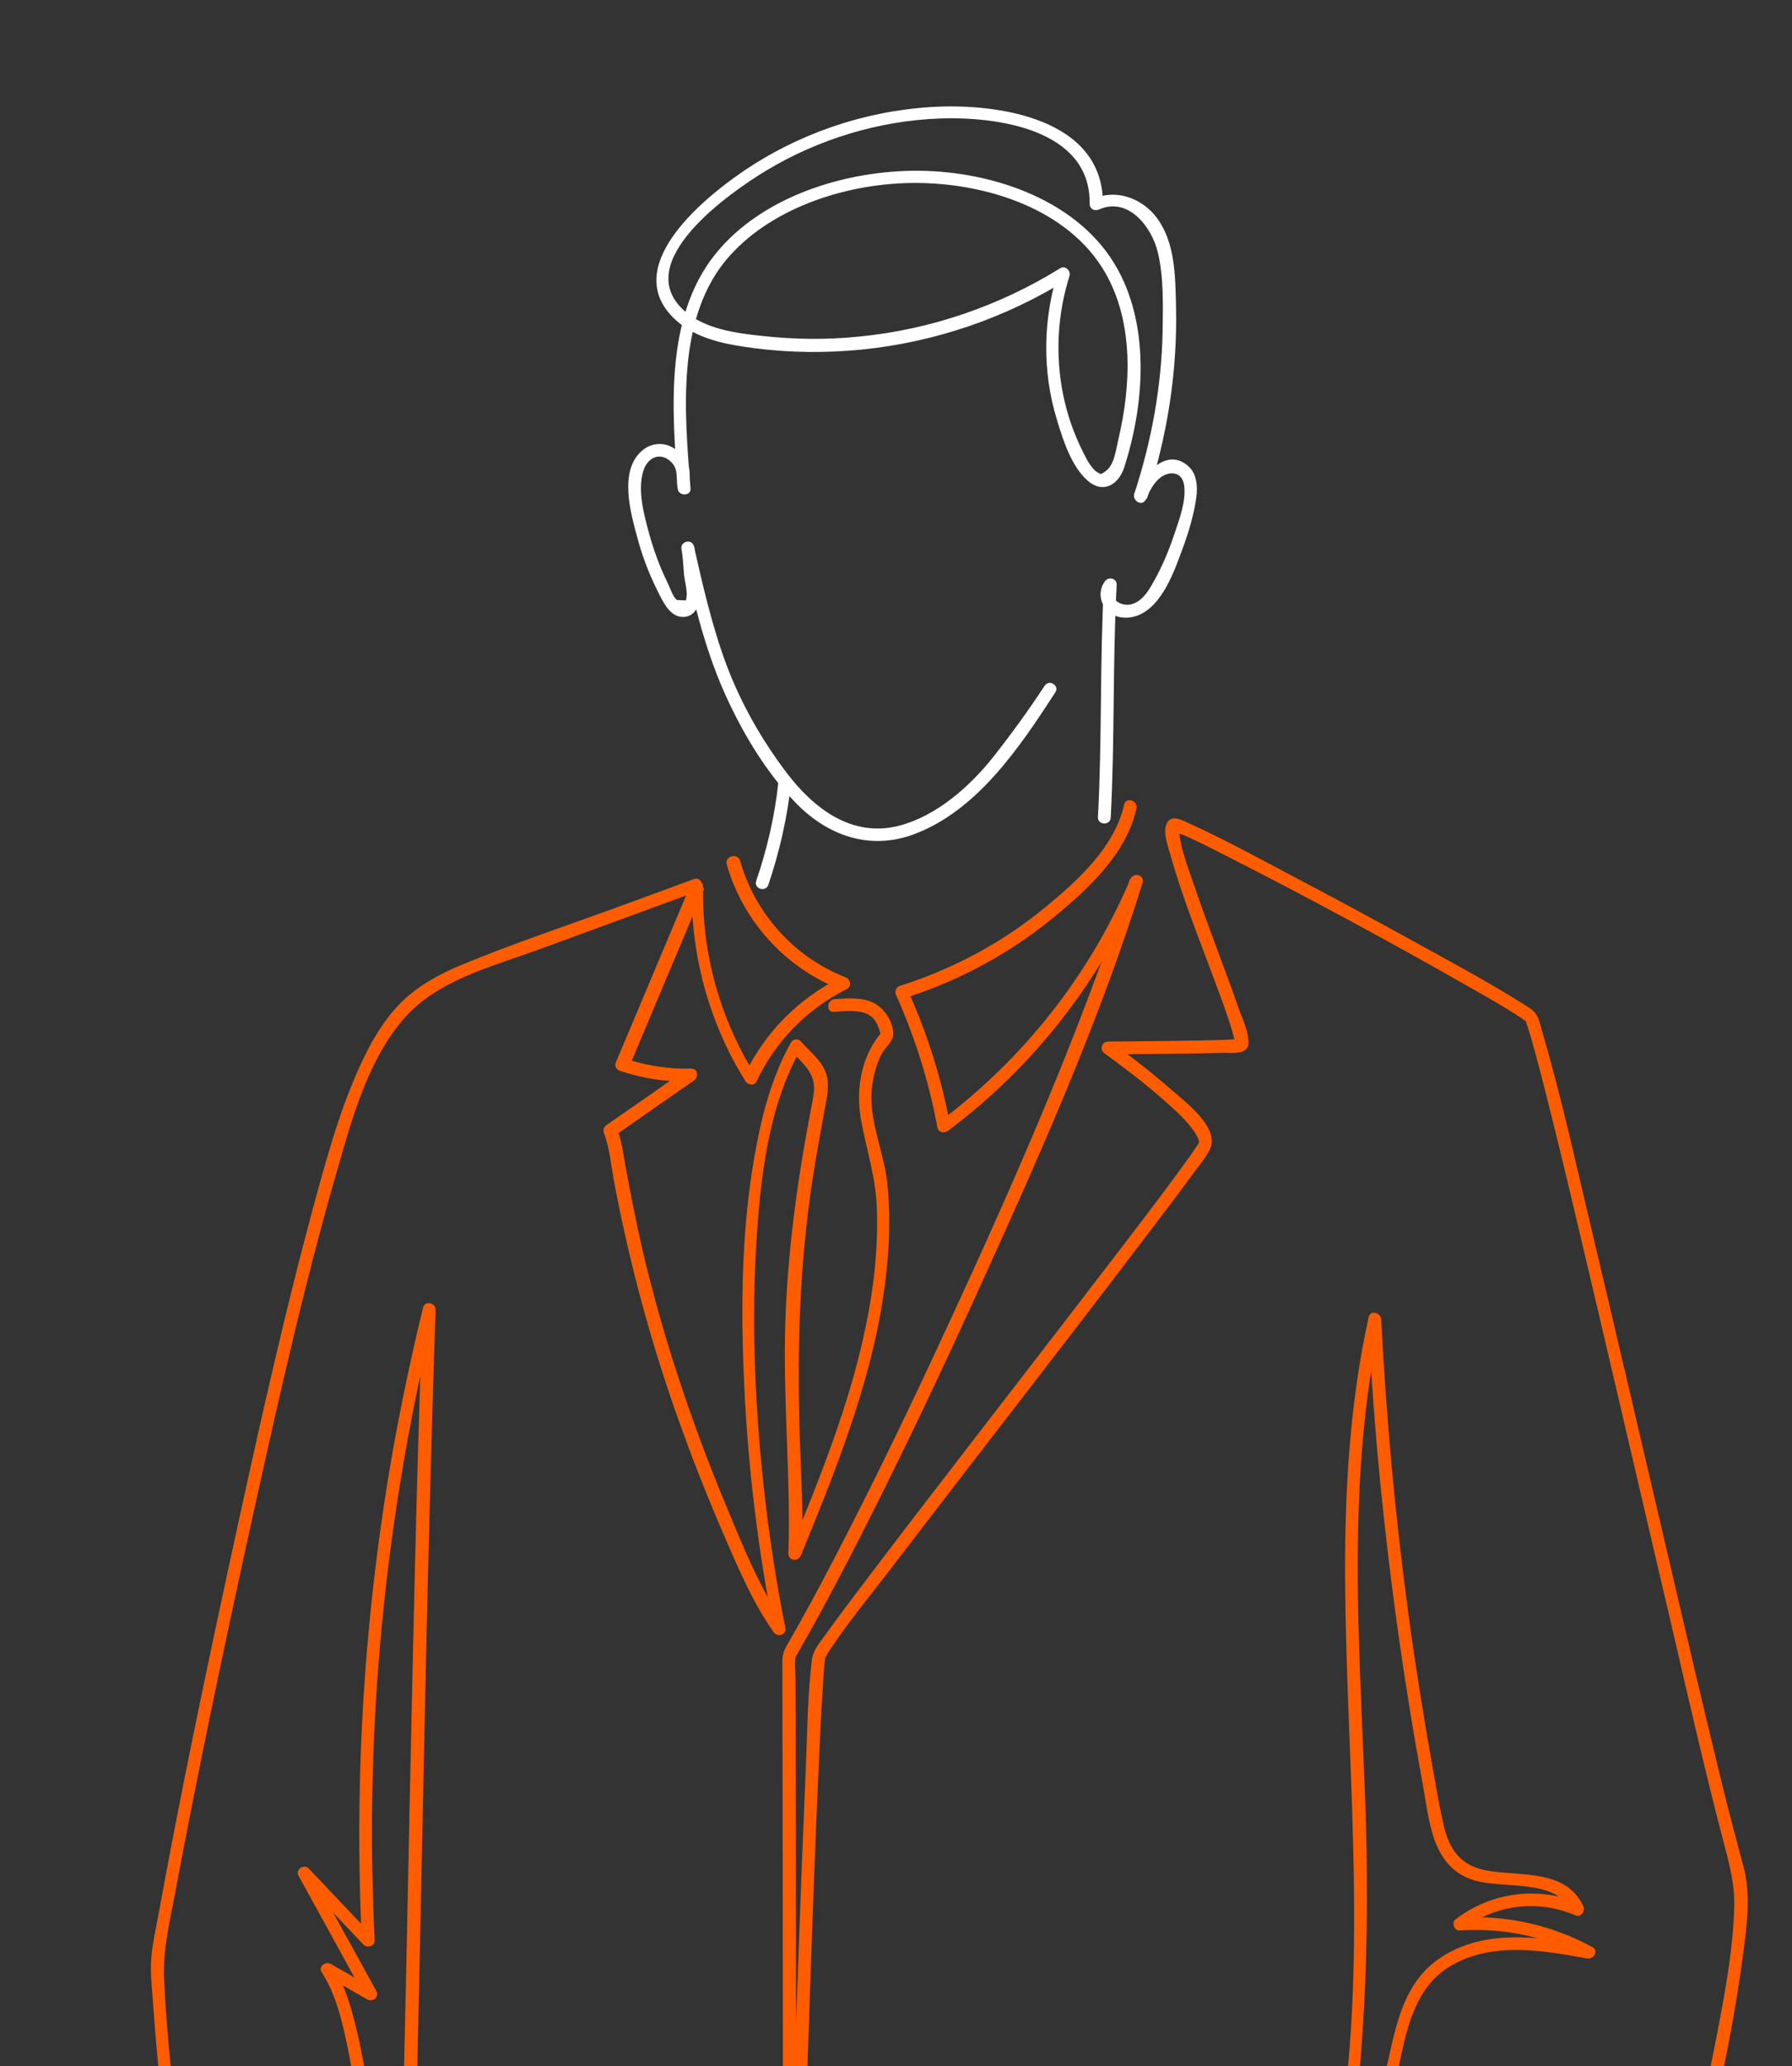 <svg xmlns="http://www.w3.org/2000/svg" width="505" height="582" viewBox="0 0 505 582" fill="none"><rect x="0" y="0" width="505" height="582" fill="#333333" stroke="none"/><g clip-path="url(#clip0_387_1216)"><path d="M111.306 674.749C113.993 596.363 115.049 517.91 116.989 439.493C117.552 415.913 118.255 392.27 119.09 368.701C120.239 368.885 121.385 369.136 122.602 369.322C111.559 414.441 105.571 460.721 104.884 507.083C104.681 520.271 104.953 533.479 105.567 546.632C105.636 548.267 103.438 548.789 102.458 547.796C96.463 541.427 90.397 535.123 84.401 528.754C85.382 528.047 86.293 527.404 87.275 526.696C93.538 538.11 99.802 549.523 106.069 560.869C106.955 562.47 105.052 564.092 103.523 563.213C99.403 560.866 95.35 558.523 91.229 556.176C92.078 555.395 92.926 554.614 93.775 553.832C97.291 559.283 99.063 565.818 100.573 572.07C102.6 580.656 103.872 589.416 104.872 598.163C107.028 616.822 107.956 635.566 108.541 654.364C108.788 661.585 108.899 668.8 109.21 676.091C109.319 678.408 105.72 678.26 105.611 675.942C104.388 642.902 104.69 609.175 97.936 576.655C96.464 569.452 94.672 561.76 90.643 555.54C89.621 553.933 91.726 552.387 93.189 553.196C97.309 555.543 101.362 557.886 105.483 560.233C104.634 561.014 103.786 561.795 102.937 562.577C96.674 551.163 90.41 539.749 84.143 528.404C83.13 526.593 85.647 524.928 87.017 526.345C93.013 532.714 99.079 539.018 105.074 545.387C104.039 545.753 103.003 546.118 101.965 546.552C99.732 500.069 102.744 453.394 110.888 407.612C113.268 394.446 116.054 381.296 119.243 368.299C119.734 366.279 122.767 366.948 122.754 368.92C120.068 447.306 119.011 525.759 117.072 604.176C116.508 627.756 115.806 651.399 114.971 674.968C114.81 677.206 111.211 677.057 111.306 674.749Z" fill="#FF5C00"></path><path d="M320.256 227.753C317.421 240.424 306.884 250.193 297.307 258.097C284.701 268.529 270.162 276.364 254.518 281.297C254.894 280.428 255.269 279.559 255.713 278.693C261.264 290.894 265.293 303.712 267.744 316.873C266.737 316.559 265.797 316.249 264.79 315.935C288.37 298.337 307.03 274.686 318.553 247.613C319.455 245.541 322.681 246.49 321.978 248.706C309.515 288.665 292.138 327.401 274.789 365.459C265.438 386.024 255.754 406.439 245.603 426.631C241.159 435.427 236.721 444.087 232.011 452.735C230.095 456.33 228.11 459.921 226.06 463.442C225.546 464.373 225.034 465.236 224.52 466.167C224.443 466.368 224.005 467.098 224.172 466.357C224.166 466.493 224.226 466.699 224.152 466.832C223.867 468.793 224.185 470.983 224.172 472.955C224.208 477.038 224.178 481.05 224.214 485.132C224.234 497.853 224.257 510.506 224.277 523.227C224.314 555.334 224.351 587.442 224.391 619.482C224.397 632.542 224.403 645.602 224.409 658.663C224.433 663.017 224.393 667.301 224.417 671.655C224.393 673.899 224.759 676.567 224.395 678.797C224.384 679.068 224.37 679.408 224.427 679.682C223.204 679.632 222.05 679.584 220.828 679.534C221.513 656.299 222.267 633.066 223.02 609.834C224.239 571.997 225.526 534.162 227.156 496.273C227.551 486.698 227.611 476.974 228.821 467.433C229.111 465.336 230.05 464.014 231.277 462.296C234.164 458.266 237.116 454.306 240.139 450.282C262.947 420.068 286.281 390.284 309.287 360.214C317.841 349.071 326.46 337.999 334.685 326.57C335.624 325.248 336.563 323.927 337.434 322.602C337.581 322.336 337.866 322.008 337.948 321.671C337.785 322.344 337.889 321.464 337.829 321.258C337.654 320.57 337.271 319.943 336.889 319.315C334.593 315.615 331.043 312.612 327.828 309.758C324.219 306.549 320.398 303.534 316.572 300.656C314.791 299.29 313.008 297.992 311.225 296.694C309.77 295.682 310.477 293.398 312.245 293.403C323.2 293.31 334.223 293.221 345.187 292.924C346.208 292.898 347.235 292.737 348.254 292.779C348.458 292.787 349.145 292.611 349.278 292.685C349.148 292.543 348 293.992 348.068 293.995C348.136 293.998 347.56 291.458 347.379 290.906C345.951 285.949 344.107 281.18 342.333 276.345C337.988 264.603 333.232 252.911 329.851 240.868C329.199 238.528 327.417 233.898 329.009 231.582C330.457 229.465 333.112 231.071 334.849 231.823C344.332 236.091 353.513 241.095 362.699 245.963C375.616 252.753 388.458 259.677 401.228 266.733C410.539 271.878 419.988 276.961 429.005 282.638C430.398 283.512 432.129 284.4 433.019 285.933C433.845 287.327 434.177 289.177 434.656 290.762C440.145 309.422 444.253 328.569 448.781 347.461C455.618 376.312 462.322 405.089 469.03 433.799C474.751 458.386 480.469 483.041 486.532 507.575C488.11 513.83 489.825 520.091 491.472 526.348C493.521 534.391 492.122 543.585 491.039 551.702C487.292 579.913 480.154 607.848 473.034 635.375C467.54 656.439 461.71 677.422 455.546 698.254C455.227 699.397 454.91 700.473 454.523 701.613C453.888 703.832 450.464 702.738 451.099 700.52C455.665 685.471 459.893 670.34 463.986 655.204C471.669 627.224 478.954 599.023 484.345 570.541C486.434 559.471 488.466 548.127 488.726 536.847C488.845 530.661 487.428 525.433 485.9 519.589C480.433 498.753 475.653 477.741 470.803 456.795C464.03 428.015 457.394 399.24 450.622 370.46C445.235 347.655 439.988 324.788 434.121 302.099C433.296 299.004 432.474 295.841 431.582 292.744C431.103 291.159 430.383 288.817 430.08 287.92C429.839 287.162 430.221 287.79 429.757 287.499C428.832 286.848 427.906 286.198 426.978 285.616C423.265 283.286 419.478 281.089 415.688 278.96C392.363 265.619 368.675 252.807 344.756 240.666C341.159 238.817 337.494 236.966 333.821 235.318C333.487 235.168 331.2 234.53 331.079 234.185C331.141 234.323 332.323 233.692 332.258 233.621C332.258 233.621 332.298 234.303 332.346 234.781C332.841 239.291 334.625 243.854 336.082 248.131C338.141 254.27 340.408 260.349 342.609 266.358C344.75 272.16 346.96 277.965 348.966 283.761C350 286.729 351.948 290.618 351.814 293.878C351.671 297.341 346.878 296.463 344.425 296.566C337.615 296.761 330.878 296.824 324.073 296.884C320.126 296.925 316.179 296.966 312.232 297.008C312.549 295.932 312.936 294.792 313.252 293.717C319.069 297.834 324.67 302.214 330.053 306.925C333.73 310.138 343.829 317.628 340.996 323.633C339.657 326.435 337.304 329.059 335.5 331.569C331.606 336.918 327.58 342.194 323.553 347.47C300.032 378.471 276.048 409.18 252.394 440.107C245.848 448.748 238.699 457.16 232.88 466.308C232.733 466.574 232.36 467.374 232.589 466.772C232.36 467.374 232.53 466.565 232.504 467.176C232.386 468.396 232.271 469.547 232.152 470.767C231.818 475.583 231.551 480.401 231.287 485.152C229.513 521.606 228.35 558.086 227.116 594.63C226.172 622.48 225.296 650.333 224.42 678.185C224.401 678.661 224.381 679.136 224.364 679.544C224.269 681.852 220.806 681.71 220.765 679.395C220.764 662.934 220.762 646.473 220.692 630.009C220.652 597.969 220.615 565.861 220.575 533.822C220.52 512.053 220.53 490.354 220.475 468.585C220.448 465.931 220.824 465.062 222.288 462.538C226.611 455.03 230.736 447.377 234.724 439.719C244.918 420.141 254.58 400.269 263.908 380.247C282.416 340.469 300.472 300.128 314.764 258.68C316.005 254.99 317.245 251.3 318.418 247.607C319.558 247.994 320.701 248.313 321.842 248.701C310.09 276.377 291.203 300.562 267.131 318.548C266.147 319.324 264.457 319.05 264.177 317.61C261.783 304.724 257.875 292.251 252.52 280.262C252.021 279.153 252.544 278.019 253.715 277.659C268.74 272.904 282.722 265.386 294.836 255.342C303.991 247.761 314.096 238.586 316.838 226.523C317.332 224.435 320.756 225.529 320.256 227.753Z" fill="#FF5C00"></path><path d="M208.571 242.468C212.785 257.402 223.91 269.697 238.371 275.326C239.709 275.857 240.103 277.846 238.644 278.602C227.394 284.193 218.514 293.35 213.149 304.692C212.549 306.028 210.665 305.542 210.093 304.566C199.818 288.158 194.62 269.034 194.942 249.661C196.091 249.844 197.237 250.096 198.454 250.282C191.439 266.998 184.356 283.711 177.341 300.428C176.965 299.664 176.588 298.9 176.208 298.204C182.247 300.222 188.399 301.155 194.799 301.011C196.774 300.956 196.874 303.477 195.544 304.375C188.052 309.576 180.559 314.777 173.064 320.046C173.301 319.239 173.538 318.433 173.776 317.626C175.195 321.154 175.646 325.05 176.31 328.75C177.703 336.222 179.163 343.696 180.83 351.111C186.605 376.041 194.781 400.458 204.621 424.126C209.386 435.614 214.258 447.787 221.452 458.082C220.346 458.513 219.242 458.876 218.136 459.306C213.568 436.467 210.787 413.157 209.707 389.849C208.667 367.223 208.937 344.175 213.323 321.909C215.223 312.124 218.006 302.376 222.925 293.6C223.51 292.603 225.01 292.529 225.723 293.375C228.058 296.124 231.426 298.575 232.71 302.097C233.687 304.79 233.295 307.699 232.773 310.467C231.452 317.758 230.063 325.048 228.943 332.416C225.302 356.413 224.588 380.327 225.36 404.507C225.722 415.541 226.42 426.657 226.032 437.729C224.883 437.545 223.737 437.294 222.52 437.108C230.99 416.438 239.469 395.565 243.98 373.576C246.264 362.719 247.468 351.681 247.109 340.579C246.859 331.794 244.19 323.929 242.636 315.43C241.087 306.796 242.715 297 248.837 290.382C248.676 290.988 248.45 291.523 248.289 292.128C247.728 289.248 246.821 286.49 243.873 285.416C241.125 284.418 237.911 284.83 235.045 285.052C232.725 285.229 232.941 281.632 235.193 281.453C238.877 281.197 243.109 280.827 246.503 282.668C249.364 284.214 251.793 287.987 251.724 291.317C251.705 293.425 249.394 295.031 248.433 296.896C246.955 299.759 246.141 302.991 245.738 306.171C245.118 311.315 246.212 316.122 247.437 321.07C248.548 325.469 249.795 329.874 250.153 334.378C250.759 341.137 250.683 347.936 250.131 354.716C249.037 368.071 246.117 381.147 242.187 393.977C237.554 409.022 231.644 423.676 225.673 438.19C224.918 439.996 222.142 439.677 222.161 437.569C222.862 417.26 220.844 396.906 221.208 376.515C221.589 355.716 224.276 335.08 228.112 314.628C228.547 312.333 229.052 309.973 229.351 307.673C229.923 302.051 226.145 299.65 222.835 295.773C223.792 295.676 224.68 295.576 225.633 295.548C216.239 312.234 214.163 332.895 213.048 351.691C211.771 374.425 212.868 397.326 215.34 419.875C216.78 432.79 218.764 445.728 221.299 458.484C221.688 460.609 219.074 461.317 217.984 459.708C211.687 450.742 207.362 440.156 203.014 430.114C197.803 417.927 193.01 405.486 188.766 392.931C182.096 373.202 176.87 353.125 173.018 332.696C172.241 328.446 171.718 322.983 170.237 319.317C169.868 318.349 170.109 317.475 170.949 316.897C178.441 311.696 185.934 306.496 193.429 301.227C193.656 302.324 193.948 303.493 194.175 304.59C187.501 304.792 181.012 303.776 174.64 301.609C173.768 301.301 173.131 300.254 173.507 299.385C180.522 282.669 187.605 265.956 194.62 249.239C195.374 247.434 198.15 247.752 198.131 249.86C197.766 268.619 202.927 286.994 212.882 302.913C211.863 302.871 210.845 302.829 209.826 302.787C215.485 290.912 224.925 281.37 236.664 275.46C236.756 276.552 236.847 277.644 236.938 278.736C221.271 272.649 209.3 259.435 204.729 243.262C204.482 241.007 207.914 240.264 208.571 242.468Z" fill="#FF5C00"></path><path d="M196.516 251.086C181.461 256.588 166.335 262.154 151.279 267.656C138.365 272.361 123.176 276.156 113.822 286.926C103.825 298.418 99.274 314.76 95.141 329.214C85.39 362.823 77.856 397.067 70.332 431.108C62.957 464.815 55.853 498.532 49.488 532.485C47.998 540.586 45.891 548.798 46.229 557.11C46.781 570.125 48.215 583.176 49.449 596.151C52.198 623.541 55.356 650.88 58.308 678.278C58.408 679.166 58.507 680.055 58.607 680.943C58.786 683.195 55.255 683.05 55.008 680.795C55.05 681.409 54.951 680.52 54.962 680.249C54.917 679.703 54.874 679.089 54.761 678.54C54.564 676.695 54.366 674.919 54.17 673.074C53.525 667.265 52.883 661.389 52.238 655.581C50.397 639.18 48.624 622.782 46.987 606.389C45.478 591.838 44.037 577.29 43.006 562.691C42.749 559.008 42.298 555.112 42.656 551.385C42.962 547.249 44.021 543.007 44.735 538.887C50.716 506.007 57.576 473.232 64.638 440.532C72.36 405.003 80.153 369.409 89.827 334.369C93.265 321.926 96.904 309.561 102.554 297.89C105.381 292.02 108.878 286.383 113.553 281.882C118.296 277.384 124.14 274.224 130.16 271.751C144.208 265.936 158.692 261.091 172.986 255.898C180.514 253.148 188.042 250.397 195.64 247.581C197.847 246.856 198.655 250.358 196.516 251.086Z" fill="#FF5C00"></path><path d="M369.175 694.559C372.152 670.194 376.21 646.009 381.552 622.014C384.305 609.68 387.259 597.421 390.145 585.161C392.952 573.168 394.544 559.29 405.465 551.781C418.207 542.987 434.22 545.62 448.464 548.248C447.944 549.315 447.492 550.384 446.972 551.451C435.991 545.557 423.719 542.943 411.304 543.791C409.804 543.866 409.014 541.588 410.14 540.682C420.115 532.999 433.591 531.174 445.219 536.21C444.504 537.065 443.788 537.92 443.073 538.775C438.394 528.515 423.264 532.517 414.551 529.369C403.289 525.367 402.742 512.217 400.848 502.071C395.736 474.244 391.791 446.193 389.005 418.053C387.47 402.481 386.343 386.926 385.558 371.316C386.707 371.5 387.853 371.751 389.069 371.937C379.427 416.094 382.996 461.543 384.688 506.303C386.186 545.885 384.707 585.072 377.79 624.172C373.977 645.713 369.29 667.015 365.141 688.475C364.709 690.702 361.285 689.608 361.716 687.381C368.816 650.466 377.536 613.822 380.377 576.255C383.679 532.45 379.358 488.738 379.055 444.92C378.922 420.086 380.354 395.25 385.708 370.983C386.134 368.891 389.091 369.762 389.219 371.603C390.655 399.483 393.183 427.272 396.941 454.908C398.764 468.451 400.926 482.008 403.295 495.506C404.458 501.948 405.482 508.452 406.99 514.772C408.504 520.957 411.593 525.233 418.061 526.724C427.501 528.746 441.216 526.046 446.207 536.999C446.768 538.247 445.6 540.171 444.06 539.564C433.703 535.055 421.543 536.323 412.481 543.296C412.115 542.26 411.75 541.225 411.316 540.187C424.343 539.363 437.217 542.206 448.727 548.463C450.657 549.494 449.057 552.013 447.235 551.666C434.34 549.298 419.751 546.792 408.015 554.267C396.628 561.552 395.503 577.287 392.696 589.279C387.74 610.501 382.583 631.648 378.705 653.119C376.23 666.961 374.299 680.826 372.568 694.767C372.41 696.937 368.879 696.791 369.175 694.559Z" fill="#FF5C00"></path><path d="M319.772 138.829C322.225 133.761 328.608 125.793 334.843 131.288C337.337 133.499 337.531 137.044 337.131 140.157C336.462 144.823 335.115 149.461 333.504 153.884C331.054 160.517 327.632 170.919 320.317 173.474C317.281 174.506 313.693 174.086 311.624 171.484C309.812 169.232 309.601 166.095 311.4 163.72C312.409 162.333 314.766 162.906 314.691 164.74C313.518 186.594 314.179 208.524 313.009 230.311C312.913 232.62 309.314 232.472 309.41 230.163C310.582 208.308 309.922 186.378 311.092 164.592C312.167 164.908 313.307 165.295 314.383 165.611C312.007 168.779 316.199 171.06 319.025 170.156C321.642 169.38 323.304 166.999 324.551 164.806C327.183 160.357 329.292 155.41 330.922 150.512C332.318 146.352 334.378 140.927 333.674 136.545C333.078 132.847 329.553 132.566 326.954 134.568C324.985 136.119 323.863 138.59 322.82 140.791C321.782 142.857 318.802 140.898 319.772 138.829Z" fill="white"></path><path d="M319.698 138.962C324.527 124.128 327.33 108.939 327.634 93.307C327.729 86.032 327.981 78.288 326.302 71.145C324.624 64.001 317.977 55.293 309.66 59.032C308.413 59.592 307.018 58.786 307.076 57.361C307.336 36.217 280.54 32.8 264.803 33.375C247.635 34.028 230.689 39.18 215.972 48.028C205.719 54.203 177.567 73.79 192.784 87.477C198.62 92.751 207.553 93.868 215.003 94.651C224.009 95.634 233.12 95.737 242.069 94.814C262.216 92.855 281.673 86.175 298.845 75.523C300.172 74.694 301.808 76.257 301.41 77.669C297.969 88.547 297.357 100.085 299.617 111.266C300.748 116.822 302.635 122.206 305.212 127.346C305.779 128.457 306.342 129.637 307.047 130.686C307.497 131.317 308.333 132.508 309.131 132.949C310.393 133.681 310.119 133.738 311.589 132.71C314.042 130.975 314.492 126.64 315.153 123.81C318.773 108.586 319.507 90.795 311.445 76.791C301.033 58.744 277.793 51.596 258.205 51.537C239.706 51.455 218.353 57.921 205.664 72.023C190.266 89.142 192.95 116.461 194.595 137.615C194.782 139.664 191.509 139.869 191.044 137.945C190.403 135.334 191.338 132.448 189.317 130.324C186.32 127.139 182.583 128.686 181.337 132.512C179.543 138.083 181.501 145.034 182.977 150.469C183.862 153.77 185.02 157.015 186.318 160.197C186.938 161.651 187.626 163.108 188.314 164.565C188.878 165.745 189.725 168.296 190.783 169.02C191.598 169.054 192.481 169.09 193.296 169.124C193.378 168.787 193.463 168.382 193.477 168.043C193.638 167.437 193.467 166.614 193.425 166C193.277 164.634 192.923 163.327 192.775 161.96C192.536 159.501 192.498 157.119 192.053 154.72C191.602 152.457 195.037 151.646 195.555 153.912C198.087 165.104 200.681 176.434 204.723 187.28C208.831 198.197 214.667 208.437 221.699 217.705C229.377 227.817 240.192 236.085 253.534 232.553C263.919 229.784 273.094 221.728 279.691 213.497C284.857 206.976 289.834 200.107 294.406 193.153C295.641 191.231 298.692 193.126 297.389 195.045C287.366 210.48 275.332 228.486 257.306 235.09C245.015 239.549 233.282 235.392 224.405 226.319C215.789 217.53 208.985 206.026 204.005 194.801C198.344 181.984 195.234 168.319 192.121 154.723C193.289 154.431 194.455 154.207 195.623 153.915C196.412 157.893 196.841 162.332 197.151 166.358C197.37 169.292 196.594 173.273 193.106 173.741C188.865 174.315 186.757 169.33 185.248 166.343C182.861 161.551 180.957 156.575 179.605 151.418C177.712 144.538 174.391 132.701 180.814 127.048C183.498 124.642 187.317 124.391 190.224 126.484C191.744 127.567 193.244 129.125 193.921 130.854C194.72 132.927 194.081 135.213 194.606 137.344C193.446 137.432 192.283 137.588 191.055 137.674C189.421 116.248 187.117 89.624 201.531 71.648C214.725 55.187 238.559 47.939 258.959 48.099C279.902 48.282 304.459 56.504 315.081 76.056C324.122 92.686 322.415 114.314 316.801 131.7C315.167 136.667 310.709 139.204 306.382 135.284C301.856 131.221 299.572 123.916 297.835 118.199C293.698 104.696 293.892 90.08 298.119 76.65C298.974 77.365 299.828 78.08 300.683 78.796C283.231 89.64 263.431 96.374 243.007 98.458C232.898 99.469 222.766 99.392 212.685 98.092C204.903 97.091 196.259 95.579 190.298 90.027C174.571 75.503 197.602 56.386 209.012 48.557C224.764 37.711 243.393 31.337 262.419 30.148C280.832 29.002 311.134 33.176 310.806 57.65C309.945 57.071 309.082 56.559 308.222 55.979C314.666 53.116 322.032 55.936 326.089 61.477C331.176 68.421 331.2 77.741 331.405 85.98C331.866 104.501 329.016 122.477 323.323 140.132C322.354 142.201 318.93 141.107 319.698 138.962Z" fill="white"></path><path d="M222.945 220.478C221.861 230.296 219.698 239.866 216.522 249.258C215.753 251.403 212.394 250.38 213.098 248.165C216.192 239.109 218.341 229.879 219.346 220.329C219.643 218.097 223.242 218.245 222.945 220.478Z" fill="white"></path></g><defs><clipPath id="clip0_387_1216"><rect width="505" height="582" rx="20" fill="white"></rect></clipPath></defs></svg>